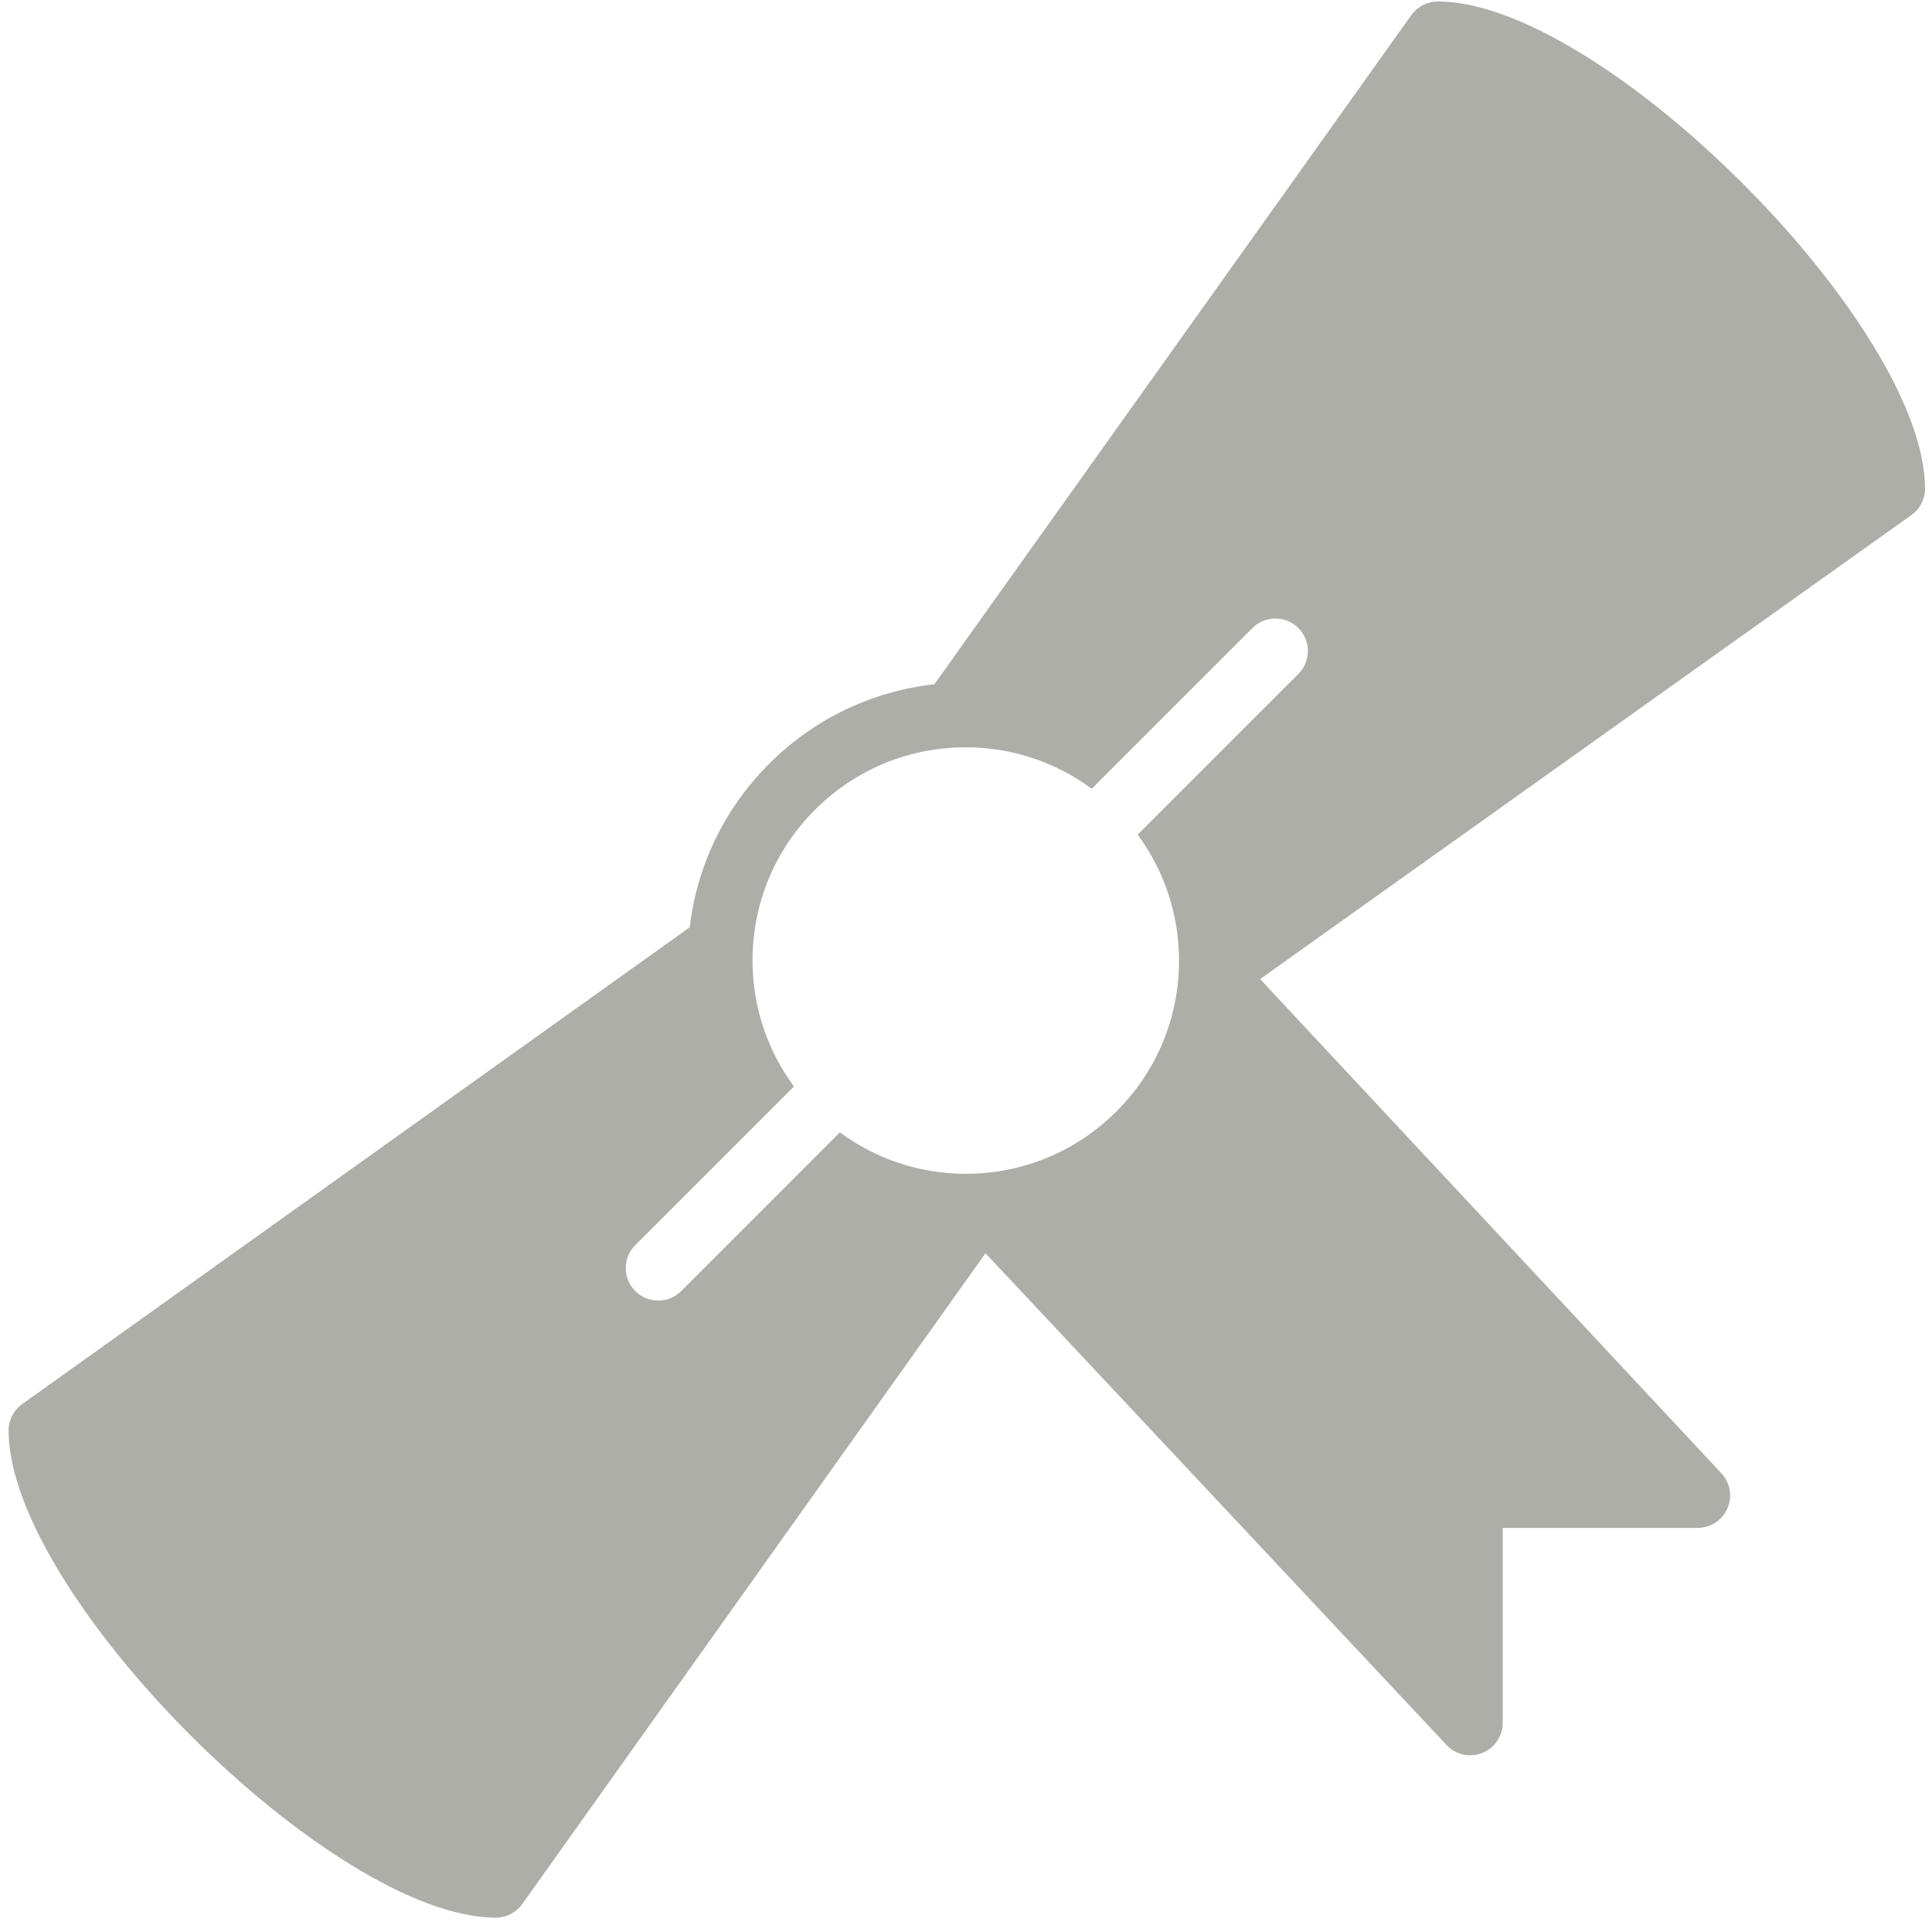 <svg 
 xmlns="http://www.w3.org/2000/svg"
 xmlns:xlink="http://www.w3.org/1999/xlink"
 width="69px" height="69px">
<path fill-rule="evenodd"  opacity="0.502" fill="rgb(95, 94, 83)"
 d="M51.350,0.052 C50.975,0.052 50.623,0.234 50.405,0.539 L33.370,24.438 C31.141,24.687 29.076,25.671 27.467,27.280 C25.873,28.874 24.894,30.914 24.633,33.118 L0.793,50.145 C0.488,50.363 0.307,50.714 0.307,51.089 C0.307,56.943 11.853,68.488 17.708,68.488 C18.084,68.488 18.435,68.306 18.653,68.001 L35.196,44.759 L51.663,62.322 C51.887,62.560 52.195,62.688 52.510,62.688 C52.653,62.688 52.798,62.661 52.936,62.607 C53.379,62.432 53.670,62.004 53.670,61.528 L53.670,54.568 L60.630,54.568 C61.092,54.568 61.510,54.294 61.694,53.871 C61.878,53.447 61.794,52.955 61.478,52.617 L45.004,34.967 L68.263,18.396 C68.569,18.179 68.751,17.826 68.751,17.450 C68.747,11.597 57.201,0.052 51.350,0.052 ZM46.370,24.071 L40.631,29.809 C41.585,31.107 42.109,32.664 42.108,34.305 C42.108,36.339 41.315,38.252 39.876,39.690 C38.437,41.129 36.525,41.921 34.491,41.921 C32.851,41.921 31.293,41.397 29.995,40.442 L24.329,46.109 C24.102,46.336 23.805,46.449 23.508,46.449 C23.211,46.449 22.915,46.336 22.688,46.109 C22.235,45.656 22.235,44.923 22.688,44.469 L28.355,38.802 C27.400,37.504 26.876,35.946 26.876,34.305 C26.876,32.271 27.668,30.359 29.107,28.921 C30.546,27.482 32.458,26.690 34.491,26.690 C36.133,26.690 37.692,27.214 38.991,28.169 L44.729,22.431 C45.182,21.977 45.916,21.977 46.370,22.431 C46.823,22.884 46.823,23.618 46.370,24.071 Z"/>
</svg>
